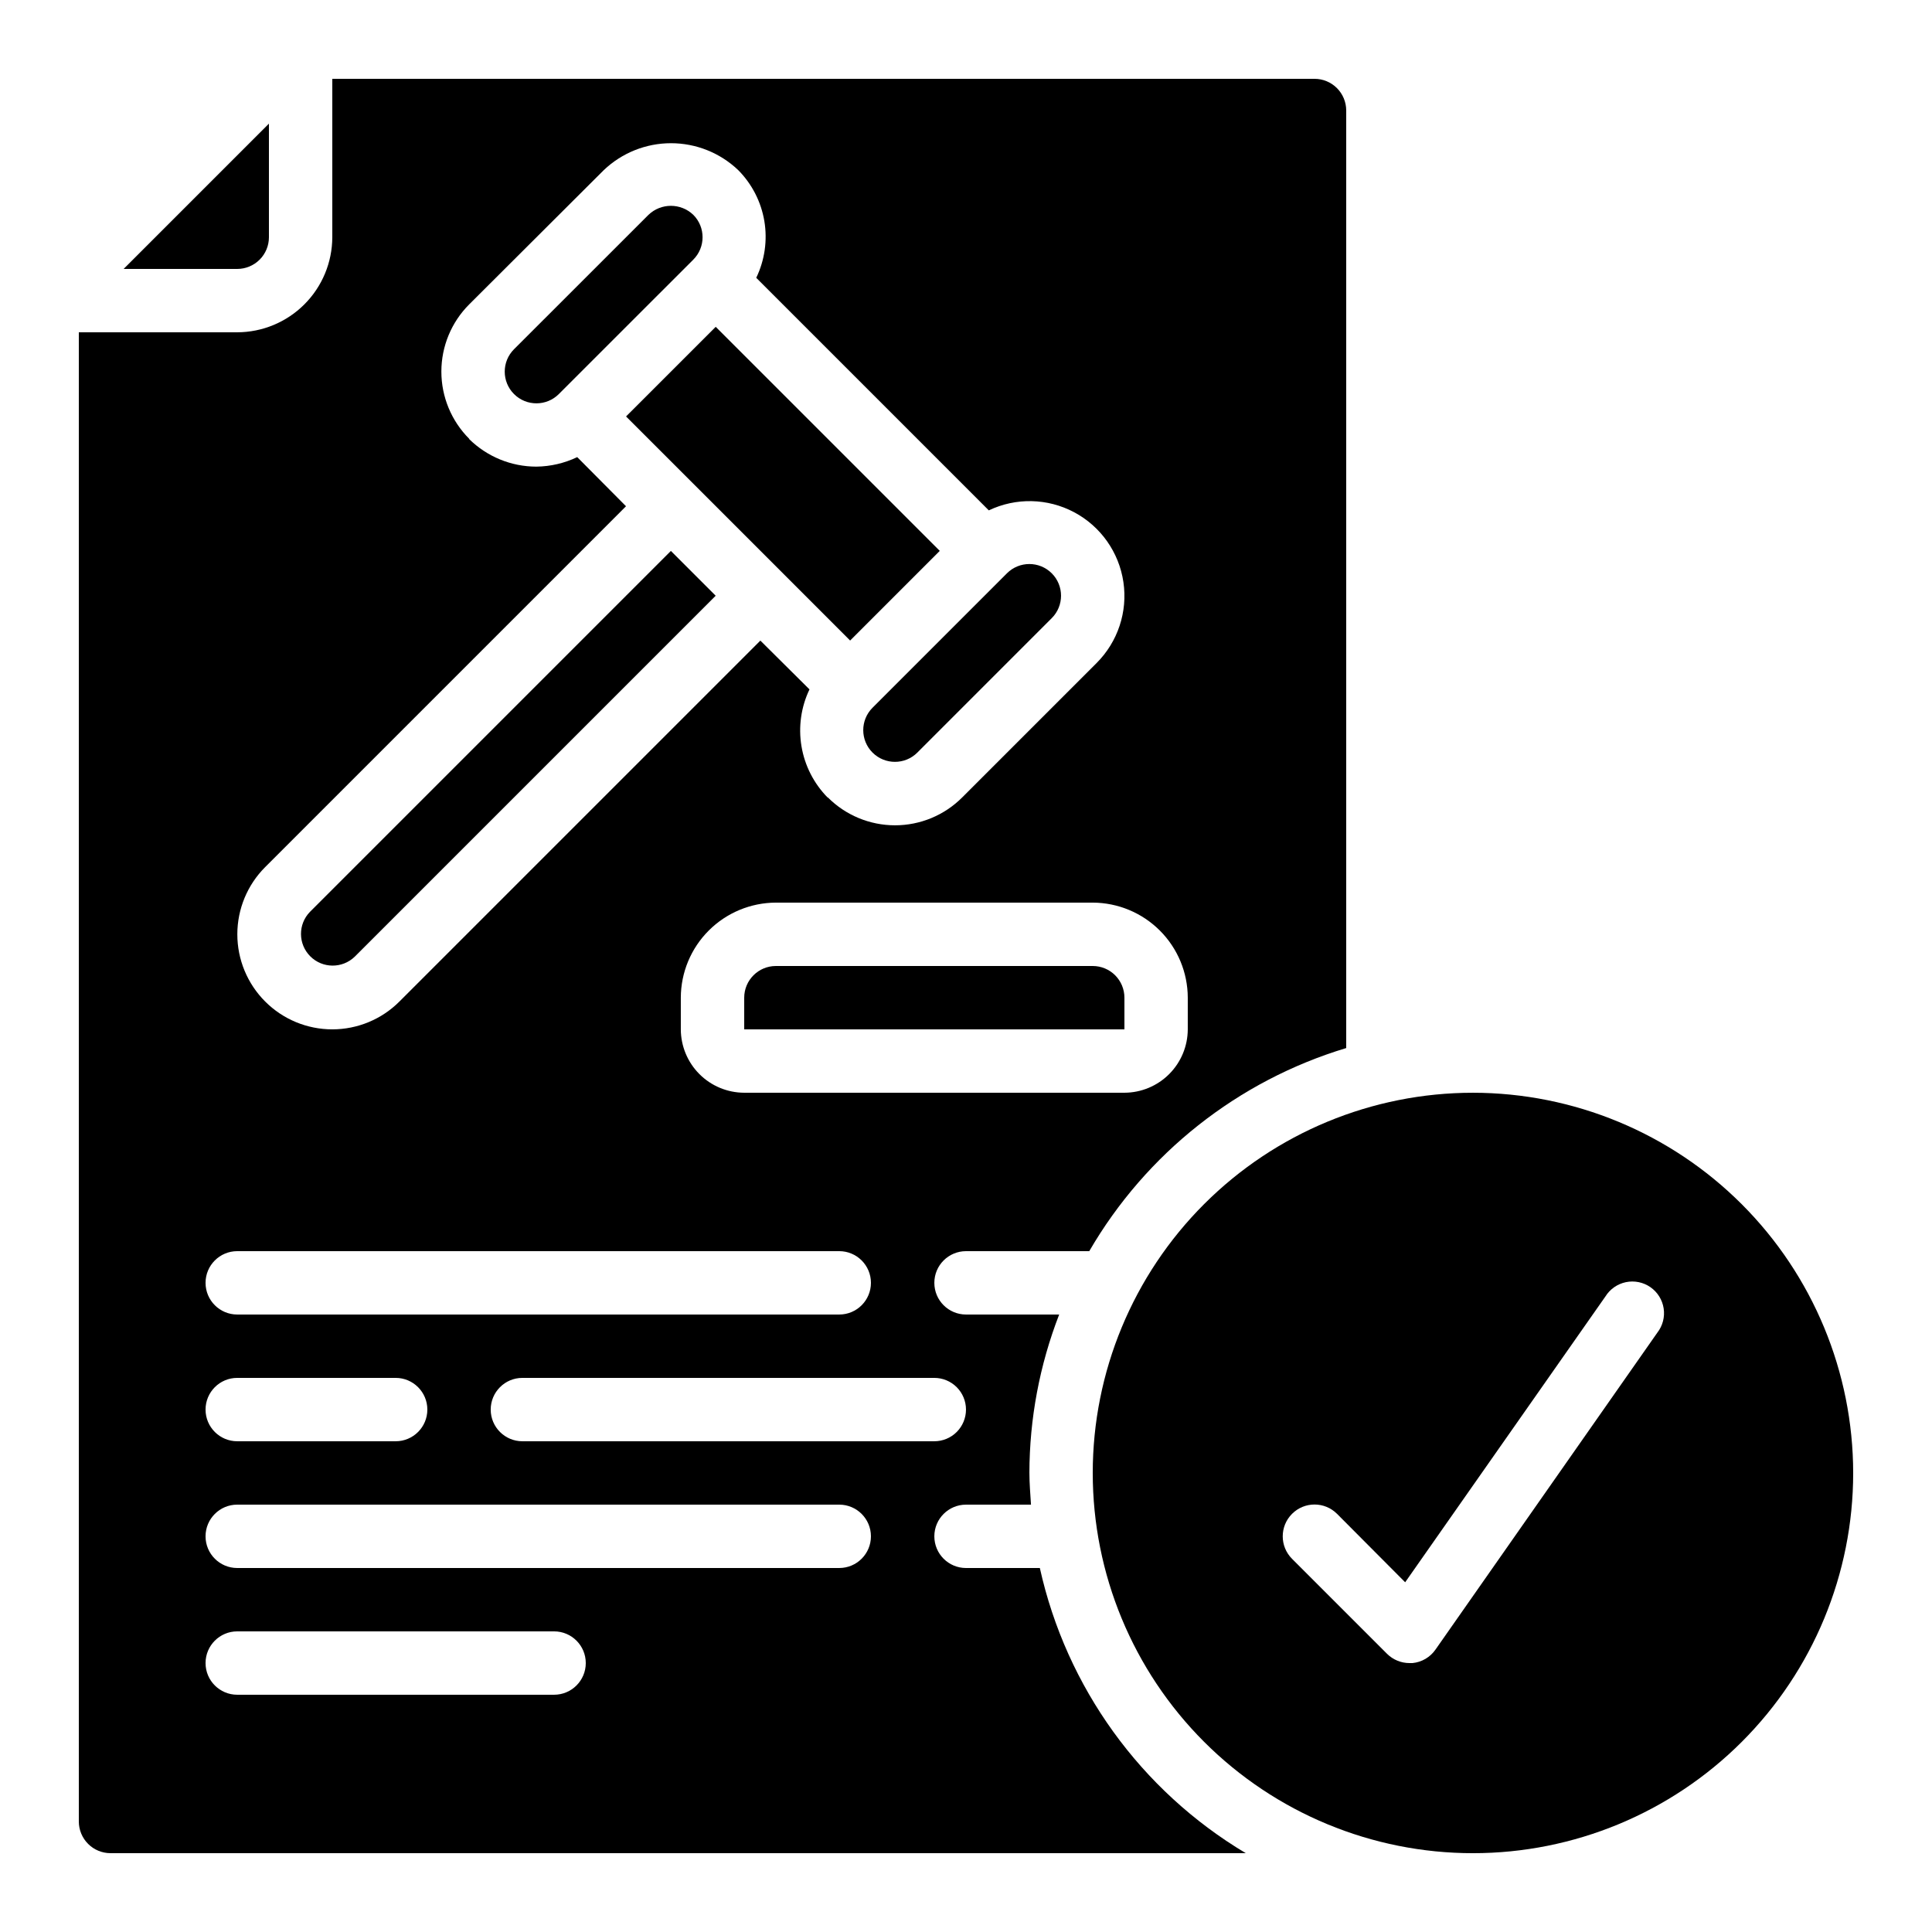 <?xml version="1.0" encoding="UTF-8"?>
<!-- Uploaded to: ICON Repo, www.iconrepo.com, Generator: ICON Repo Mixer Tools -->
<svg fill="#000000" width="800px" height="800px" version="1.1" viewBox="144 144 512 512" xmlns="http://www.w3.org/2000/svg">
 <g>
  <path d="m238 397.54 95.664-95.664-11.875-11.875-95.664 95.664c-3.184 3.297-3.137 8.531 0.102 11.773 3.238 3.238 8.477 3.281 11.773 0.102z"/>
  <path d="m206.87 215.27c2.227 0 4.363-0.887 5.938-2.461 1.574-1.574 2.461-3.711 2.461-5.938v-30.109l-38.508 38.508z"/>
  <path d="m349.62 400c-4.637 0-8.395 3.758-8.395 8.395v8.398h100.76v-8.398c0-2.227-0.887-4.363-2.461-5.938-1.574-1.574-3.711-2.457-5.938-2.457z"/>
  <path d="m400 475.57h32.664c15.055-25.926 39.395-45.164 68.098-53.824v-248.46c0-2.227-0.887-4.363-2.461-5.938-1.574-1.574-3.711-2.461-5.938-2.461h-260.3v41.984c-0.02 6.676-2.68 13.07-7.402 17.789-4.719 4.723-11.113 7.383-17.789 7.402h-41.984v394.65c0 2.231 0.887 4.363 2.461 5.938 1.574 1.578 3.711 2.461 5.938 2.461h300.86c-27.82-16.602-47.562-43.941-54.578-75.57h-19.562c-4.641 0-8.398-3.762-8.398-8.398s3.758-8.395 8.398-8.395h17.215c-0.168-2.769-0.418-5.543-0.418-8.398h-0.004c0.023-14.363 2.699-28.594 7.891-41.984h-24.684c-4.641 0-8.398-3.758-8.398-8.398 0-4.637 3.758-8.395 8.398-8.395zm-185.74-101.77 95.641-95.641-12.93-13.016h-0.004c-3.387 1.617-7.082 2.477-10.832 2.519-6.66-0.004-13.055-2.629-17.801-7.305v-0.086c-4.719-4.723-7.367-11.125-7.367-17.801 0-6.676 2.648-13.078 7.367-17.801l35.688-35.602c4.801-4.57 11.172-7.117 17.801-7.117 6.629 0 13 2.547 17.801 7.117 3.652 3.68 6.074 8.398 6.934 13.512 0.855 5.113 0.105 10.367-2.148 15.039l61.633 61.633c7.195-3.434 15.59-3.246 22.625 0.5 7.035 3.742 11.875 10.605 13.043 18.488 1.172 7.887-1.473 15.855-7.117 21.484l-35.602 35.602c-4.719 4.731-11.121 7.387-17.801 7.387-6.68 0-13.086-2.656-17.805-7.387h-0.082c-3.641-3.707-6.051-8.441-6.906-13.562-0.855-5.121-0.117-10.383 2.121-15.07l-13.016-12.93-95.641 95.637c-4.715 4.731-11.121 7.387-17.801 7.387s-13.086-2.656-17.801-7.387c-4.719-4.723-7.367-11.125-7.367-17.801 0-6.676 2.648-13.078 7.367-17.801zm-7.391 101.77h159.54c4.637 0 8.398 3.758 8.398 8.395 0 4.641-3.762 8.398-8.398 8.398h-159.54c-4.637 0-8.395-3.758-8.395-8.398 0-4.637 3.758-8.395 8.395-8.395zm0 33.586h41.984c4.637 0 8.398 3.762 8.398 8.398 0 4.637-3.762 8.395-8.398 8.395h-41.984c-4.637 0-8.395-3.758-8.395-8.395 0-4.637 3.758-8.398 8.395-8.398zm83.969 83.969h-83.969c-4.637 0-8.395-3.758-8.395-8.395 0-4.641 3.758-8.398 8.395-8.398h83.969c4.637 0 8.398 3.758 8.398 8.398 0 4.637-3.762 8.395-8.398 8.395zm75.57-33.586h-159.54c-4.637 0-8.395-3.762-8.395-8.398s3.758-8.395 8.395-8.395h159.54c4.637 0 8.398 3.758 8.398 8.395s-3.762 8.398-8.398 8.398zm33.586-41.984h0.004c0 2.227-0.887 4.363-2.461 5.938-1.574 1.574-3.711 2.457-5.938 2.457h-109.16c-4.637 0-8.395-3.758-8.395-8.395 0-4.637 3.758-8.398 8.395-8.398h109.16c2.227 0 4.363 0.887 5.938 2.461 1.574 1.574 2.461 3.711 2.461 5.938zm-58.773-83.969c-4.453-0.012-8.715-1.785-11.863-4.934-3.144-3.148-4.918-7.41-4.934-11.859v-8.398c0.02-6.676 2.68-13.07 7.402-17.789 4.719-4.719 11.113-7.379 17.789-7.402h83.969c6.676 0.023 13.07 2.684 17.789 7.402 4.723 4.719 7.383 11.113 7.402 17.789v8.398c-0.016 4.449-1.789 8.711-4.934 11.859-3.148 3.148-7.41 4.922-11.859 4.934z"/>
  <path d="m327.71 272.16 0.023 0.02 23.746 23.746 0.02 0.023 17.793 17.801 23.754-23.762-59.375-59.375-23.762 23.754z"/>
  <path d="m534.35 433.59c-26.723 0-52.352 10.617-71.25 29.512-18.895 18.898-29.512 44.527-29.512 71.25s10.617 52.352 29.512 71.25c18.898 18.895 44.527 29.512 71.25 29.512s52.352-10.617 71.25-29.512c18.895-18.898 29.512-44.527 29.512-71.25-0.023-26.719-10.645-52.332-29.535-71.227-18.895-18.891-44.508-29.512-71.227-29.535zm48.871 63.562-58.777 83.969c-1.41 2.055-3.656 3.375-6.133 3.613h-0.754c-2.231 0.004-4.375-0.871-5.961-2.438l-25.191-25.191c-3.293-3.293-3.293-8.629 0-11.922 3.293-3.293 8.629-3.293 11.922 0l18.055 18.137 53.066-75.738c1.215-1.957 3.18-3.328 5.434-3.797 2.258-0.465 4.606 0.016 6.496 1.328 1.891 1.316 3.156 3.348 3.508 5.625 0.348 2.277-0.254 4.594-1.664 6.414z"/>
  <path d="m327.73 200.93c-3.32-3.176-8.551-3.176-11.871 0l-35.637 35.621c-3.281 3.277-3.285 8.598-0.004 11.875 3.277 3.281 8.594 3.285 11.875 0.008l35.637-35.629c3.277-3.281 3.277-8.594 0-11.875z"/>
  <path d="m375.23 343.44c3.281 3.277 8.598 3.277 11.875 0l35.621-35.629c3.277-3.277 3.281-8.594 0.004-11.875-3.281-3.281-8.598-3.285-11.879-0.004l-35.629 35.633c-3.273 3.281-3.269 8.598 0.008 11.875z"/>
 </g>
</svg>